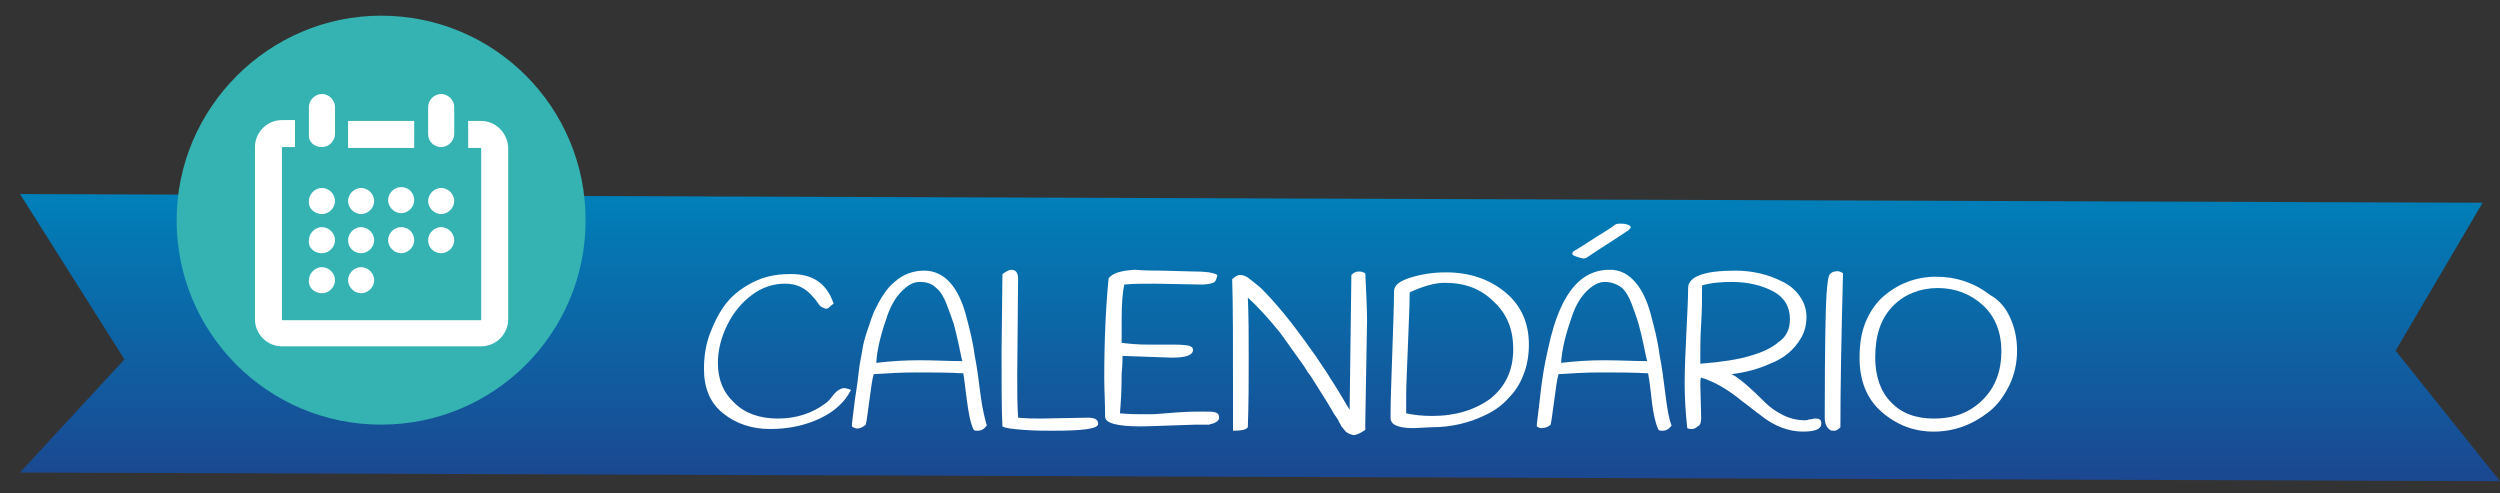 <?xml version="1.0" encoding="utf-8"?>
<!-- Generator: Adobe Illustrator 18.0.0, SVG Export Plug-In . SVG Version: 6.00 Build 0)  -->
<!DOCTYPE svg PUBLIC "-//W3C//DTD SVG 1.1//EN" "http://www.w3.org/Graphics/SVG/1.1/DTD/svg11.dtd">
<svg version="1.1" id="Camada_1" xmlns="http://www.w3.org/2000/svg" xmlns:xlink="http://www.w3.org/1999/xlink" x="0px" y="0px"
	 viewBox="0 0 287.3 56.7" enable-background="new 0 0 287.3 56.7" xml:space="preserve">
<rect x="0" y="0" width="287.3" height="56.7" fill="#333333" stroke="none"/>
<linearGradient id="SVGID_1_" gradientUnits="userSpaceOnUse" x1="144.833" y1="55.333" x2="144.833" y2="22.333">
	<stop  offset="0" style="stop-color:#1B4790"/>
	<stop  offset="1" style="stop-color:#0080B9"/>
</linearGradient>
<path fill-rule="evenodd" clip-rule="evenodd" fill="url(#SVGID_1_)" d="M2.3,22.3l12,19l-12,13l285,1l-12-15l10-17L2.3,22.3z"/>
<path fill-rule="evenodd" clip-rule="evenodd" fill="#35B2B2" d="M43.8,1.8c13,0,23.5,10.5,23.5,23.5c0,13-10.5,23.5-23.5,23.5
	c-13,0-23.5-10.5-23.5-23.5C20.3,12.4,30.9,1.8,43.8,1.8z"/>
<path fill="#FFFFFF" d="M46.1,26.1L46.1,26.1c-0.8,0-1.5,0.7-1.5,1.5c0,0.8,0.7,1.5,1.5,1.5l0,0c0.8,0,1.5-0.7,1.5-1.5
	C47.6,26.8,47,26.1,46.1,26.1z M41.5,24.6c0.8,0,1.5-0.7,1.5-1.5c0-0.8-0.7-1.5-1.5-1.5c-0.8,0-1.5,0.7-1.5,1.5
	C40,23.9,40.7,24.6,41.5,24.6z M46.1,21.5L46.1,21.5c-0.8,0-1.5,0.7-1.5,1.5c0,0.8,0.7,1.5,1.5,1.5l0,0c0.8,0,1.5-0.7,1.5-1.5
	C47.6,22.2,47,21.5,46.1,21.5z M47.6,13.9H40v3.1h7.6V13.9z M50.7,24.6c0.8,0,1.5-0.7,1.5-1.5c0-0.8-0.7-1.5-1.5-1.5
	c-0.8,0-1.5,0.7-1.5,1.5C49.2,23.9,49.9,24.6,50.7,24.6z M50.7,29.1c0.8,0,1.5-0.7,1.5-1.5c0-0.8-0.7-1.5-1.5-1.5
	c-0.8,0-1.5,0.7-1.5,1.5C49.2,28.5,49.9,29.1,50.7,29.1z M41.5,29.1c0.8,0,1.5-0.7,1.5-1.5c0-0.8-0.7-1.5-1.5-1.5S40,26.8,40,27.6
	C40,28.5,40.7,29.1,41.5,29.1z M37,33.7c0.8,0,1.5-0.7,1.5-1.5c0-0.8-0.7-1.5-1.5-1.5c-0.8,0-1.5,0.7-1.5,1.5
	C35.4,33,36.1,33.7,37,33.7z M55.3,13.9h-1.5v3.1h1.5v19.8H32.4V16.9h1.5v-3.1h-1.5c-1.7,0-3.1,1.4-3.1,3.1v19.8
	c0,1.7,1.4,3.1,3.1,3.1h22.9c1.7,0,3.1-1.4,3.1-3.1V16.9C58.3,15.3,57,13.9,55.3,13.9z M37,29.1c0.8,0,1.5-0.7,1.5-1.5
	c0-0.8-0.7-1.5-1.5-1.5c-0.8,0-1.5,0.7-1.5,1.5C35.4,28.5,36.1,29.1,37,29.1z M37,24.6c0.8,0,1.5-0.7,1.5-1.5c0-0.8-0.7-1.5-1.5-1.5
	c-0.8,0-1.5,0.7-1.5,1.5C35.4,23.9,36.1,24.6,37,24.6z M41.5,33.7c0.8,0,1.5-0.7,1.5-1.5c0-0.8-0.7-1.5-1.5-1.5
	c-0.8,0-1.5,0.7-1.5,1.5C40,33,40.7,33.7,41.5,33.7z M37,16.9c0.8,0,1.5-0.7,1.5-1.5v-3.1c0-0.8-0.7-1.5-1.5-1.5
	c-0.8,0-1.5,0.7-1.5,1.5v3.1C35.4,16.3,36.1,16.9,37,16.9z M50.7,16.9c0.8,0,1.5-0.7,1.5-1.5v-3.1c0-0.8-0.7-1.5-1.5-1.5
	c-0.8,0-1.5,0.7-1.5,1.5v3.1C49.2,16.3,49.9,16.9,50.7,16.9z"/>
<g>
	<path fill="#FFFFFF" d="M95.8,34.9c-0.3,0.2-0.5,0.4-0.6,0.5c-0.2,0.1-0.4,0.1-0.5,0c-0.2-0.1-0.3-0.1-0.4-0.2
		c-0.1-0.1-0.2-0.2-0.4-0.5c-0.2-0.3-0.3-0.4-0.4-0.5c-0.9-1.1-1.9-1.6-3.3-1.6c-1.3,0-2.6,0.4-3.8,1.3c-1.2,0.9-2.1,2-2.8,3.4
		c-0.7,1.4-1.1,2.9-1.1,4.4c0,1.9,0.6,3.4,1.9,4.6c1.2,1.2,2.9,1.8,5,1.8c2.1,0,3.9-0.6,5.4-1.7c0.3-0.2,0.5-0.4,0.8-0.8
		c0.3-0.4,0.5-0.6,0.8-0.8c0.2-0.1,0.4-0.2,0.6-0.2c0.2,0,0.5,0.1,0.8,0.2c-0.7,1.4-1.9,2.5-3.6,3.3c-1.7,0.8-3.6,1.2-5.7,1.2
		s-3.9-0.6-5.4-1.8c-1.5-1.2-2.2-2.9-2.2-5.1c0-1.4,0.2-2.8,0.7-4.1c0.5-1.3,1.1-2.5,1.9-3.5c0.8-1,1.9-1.8,3.1-2.4
		c1.2-0.6,2.6-0.9,4-0.9C93.3,31.4,95,32.5,95.8,34.9z"/>
	<path fill="#FFFFFF" d="M113.4,48.9c-0.3,0.4-0.6,0.6-1.1,0.6c-0.1,0-0.3,0-0.4-0.1c-0.4-0.8-0.6-2-0.8-3.5c-0.2-1.5-0.3-2.5-0.4-3
		c-1.8-0.1-3.6-0.1-5.4-0.1c-1.8,0-3.4,0.1-4.9,0.2c-0.2,0.7-0.3,1.7-0.5,3.1c-0.2,1.4-0.3,2.3-0.4,2.7c-0.6,0.5-1.1,0.6-1.6,0.2
		c0-0.4,0.1-1,0.2-1.9c0.1-0.9,0.2-1.6,0.3-2.2c0.1-0.6,0.2-1.4,0.3-2.3c0.1-0.9,0.3-1.7,0.4-2.4s0.3-1.4,0.6-2.3
		c0.3-0.8,0.5-1.6,0.8-2.2c0.3-0.6,0.6-1.2,1-1.8c0.4-0.6,0.8-1.1,1.3-1.5c1-0.9,2.2-1.3,3.4-1.3c1.2,0,2.2,0.5,3,1.4
		c0.8,0.9,1.4,2.2,1.8,3.7c0.4,1.5,0.8,3,1,4.6c0.3,1.5,0.5,3.1,0.7,4.7C112.9,47,113.2,48.2,113.4,48.9z M108.8,35
		c-0.3-0.8-0.7-1.5-1.2-1.9c-0.5-0.5-1.1-0.7-1.9-0.7s-1.4,0.4-2.1,1.1c-0.7,0.7-1.2,1.6-1.6,2.7c-0.7,2-1.2,3.8-1.3,5.5
		c1.7-0.2,3.3-0.3,5-0.3c1.7,0,3.3,0.1,4.9,0.1c-0.1-0.3-0.2-0.8-0.4-1.8c-0.2-0.9-0.4-1.8-0.6-2.5C109.4,36.6,109.1,35.8,108.8,35z
		"/>
	<path fill="#FFFFFF" d="M117,32l-0.1,11.1c0,1.7,0,3.3,0.1,4.9c1,0.1,1.9,0.1,2.7,0.1l5.3-0.1c0.8,0,1.2,0.2,1.2,0.7
		c0,0.6-1.8,0.8-5.3,0.8c-0.9,0-1.9,0-3.3-0.1c-1.3-0.1-2.1-0.2-2.4-0.4c-0.1-1.8-0.1-4.7-0.1-8.7l0.1-8.8c0.4-0.3,0.8-0.5,1-0.5
		C116.7,31,117,31.3,117,32z"/>
	<path fill="#FFFFFF" d="M133.4,31.1l3.8,0.1c1.3,0,2.2,0.1,2.7,0.4c-0.1,0.5-0.2,0.8-0.5,0.9c-0.3,0.1-0.7,0.2-1.3,0.2l-5.4-0.1
		c-1.4,0-2.5,0-3.5,0.1c-0.2,0.9-0.3,2.3-0.3,4l0,1.1c0,0.5,0,1,0,1.6c0.8,0.1,1.8,0.2,3,0.2l3,0c1.1,0,1.8,0.1,1.9,0.2
		c0.2,0.1,0.3,0.2,0.3,0.4c0,0.6-0.8,0.9-2.4,0.9l-5.7-0.2c0,0.4,0,1.1-0.1,2c0,2-0.1,3.5-0.2,4.6c1.1,0.1,1.8,0.1,2.3,0.1
		c0.5,0,0.9,0,1.4,0c0.5,0,1.4-0.1,2.8-0.2c1.4-0.1,2.4-0.1,3.1-0.1c0.7,0,1.1,0,1.4,0.1c0.3,0.1,0.4,0.3,0.4,0.6
		c0,0.2-0.1,0.3-0.2,0.4c-0.1,0.1-0.2,0.1-0.3,0.2c-0.1,0-0.2,0.1-0.3,0.1c-0.1,0-0.2,0-0.3,0.1c-0.1,0-0.2,0-0.4,0
		c-0.2,0-0.3,0-0.4,0c-0.1,0-0.2,0-0.4,0h-0.4c-3.3,0.1-5.4,0.2-6.3,0.2c-2.8,0-4.1-0.4-4.1-1.1c0-1.6-0.1-3-0.1-4.4
		c0-4.6,0.2-8.5,0.5-11.5c0.4-0.6,1.4-0.9,3-1C131.7,31.1,132.6,31.1,133.4,31.1z"/>
	<path fill="#FFFFFF" d="M155.1,47.1l0.2-15.5c0.3-0.3,0.5-0.4,0.9-0.4c0.3,0,0.5,0.1,0.7,0.2c0.1,2.2,0.2,4,0.2,5.5l-0.2,11.6
		c0,0.3,0,0.6,0,0.9c-0.6,0.4-1,0.6-1.4,0.6l-0.3-0.1c-0.2-0.1-0.3-0.1-0.4-0.2c-0.1,0-0.2-0.2-0.4-0.4c-0.1-0.2-0.3-0.3-0.3-0.4
		c0-0.1-0.2-0.3-0.3-0.6c-0.2-0.3-0.3-0.5-0.4-0.6c-0.1-0.1-0.5-0.9-1.4-2.3c-0.9-1.4-1.4-2.3-1.7-2.6c-0.2-0.4-0.7-1.1-1.5-2.2
		c-0.8-1.1-1.4-2-1.8-2.5c-1.3-1.6-2.5-2.9-3.6-3.9c0.1,2.2,0.1,4.5,0.1,7s0,5.1-0.1,7.9c-0.2,0.3-0.8,0.4-1.7,0.4
		c0-9.4,0-15.2-0.1-17.4c0.3-0.3,0.6-0.5,0.9-0.5c0.3,0,0.6,0.1,0.9,0.3c0.4,0.3,0.9,0.7,1.5,1.2c1.8,1.8,3.4,3.8,5,6
		C151.6,41.4,153.3,44,155.1,47.1z"/>
	<path fill="#FFFFFF" d="M164.5,49.1l-2.1,0.1c-1.2,0-1.9-0.2-2.3-0.5c-0.2-0.2-0.3-0.4-0.3-0.7c0-1.9,0.1-4.4,0.2-7.4
		c0.1-3.1,0.2-5.4,0.2-7.1c0-0.7,0.6-1.2,1.9-1.6c1.3-0.4,2.6-0.6,4.1-0.6c2.7,0,5,0.8,6.8,2.3c1.8,1.5,2.7,3.5,2.7,6
		c0,1.2-0.2,2.4-0.6,3.4c-0.4,1.1-1,2-1.7,2.7c-0.7,0.8-1.5,1.4-2.5,1.9C168.9,48.6,166.8,49.1,164.5,49.1z M173.9,40.1
		c0-2.2-0.7-4-2.2-5.4c-1.5-1.5-3.3-2.2-5.7-2.2c-1.1,0-2.5,0.4-4,1.1c0,1.4-0.1,3.4-0.2,6.1c-0.1,2.7-0.2,4.6-0.2,5.6
		c0,1,0,1.8,0,2.2c0.9,0.2,1.9,0.3,3,0.3c2.7,0,4.9-0.7,6.7-2C173,44.4,173.9,42.6,173.9,40.1z"/>
	<path fill="#FFFFFF" d="M192.1,48.9c-0.3,0.4-0.6,0.6-1.1,0.6c-0.1,0-0.3,0-0.4-0.1c-0.4-0.8-0.7-2.3-0.9-4.4
		c-0.1-0.9-0.2-1.6-0.3-2.1c-1.8-0.1-3.6-0.1-5.4-0.1c-1.8,0-3.4,0.1-4.9,0.2c-0.2,0.7-0.3,1.7-0.5,3.1c-0.2,1.4-0.3,2.3-0.4,2.7
		c-0.3,0.3-0.7,0.4-1.1,0.4c-0.2,0-0.3-0.1-0.5-0.2c0-0.4,0.2-1.6,0.4-3.5c0.2-1.9,0.5-3.7,0.9-5.4c0.8-3.8,2-6.4,3.6-7.8
		c1-0.9,2.2-1.3,3.5-1.3c1.2,0,2.1,0.5,2.9,1.4c0.8,0.9,1.4,2.2,1.8,3.7c0.4,1.5,0.8,3,1,4.6c0.3,1.5,0.5,3.1,0.7,4.7
		C191.6,47,191.8,48.2,192.1,48.9z M184.4,32.4c-0.7,0-1.4,0.4-2.1,1.1c-0.7,0.7-1.2,1.6-1.6,2.7c-0.7,2-1.2,3.8-1.3,5.5
		c1.7-0.2,3.3-0.3,5-0.3c1.7,0,3.3,0.1,4.9,0.1c-0.1-0.3-0.2-0.8-0.4-1.8c-0.2-0.9-0.4-1.8-0.6-2.5c-0.2-0.7-0.5-1.5-0.8-2.3
		c-0.3-0.8-0.7-1.5-1.2-1.9C185.7,32.6,185.1,32.4,184.4,32.4z M183.5,27.2c1.1-0.7,1.8-1.1,2-1.3c0.2-0.2,0.5-0.2,0.7-0.2
		s0.5,0,0.8,0.1c0.3,0.1,0.4,0.2,0.4,0.3c0,0.1-0.1,0.2-0.3,0.4c-0.2,0.1-0.9,0.6-2,1.3c-1.1,0.7-2,1.3-2.6,1.7
		c-0.1,0.1-0.3,0.2-0.5,0.2c-0.2,0-0.5-0.1-0.8-0.2c-0.3-0.1-0.5-0.2-0.5-0.3c0-0.1,0-0.2,0.1-0.3C181.5,28.5,182.4,27.9,183.5,27.2
		z"/>
	<path fill="#FFFFFF" d="M195.4,44.2l0.1,3.8c0,0.5-0.1,0.9-0.4,1c-0.2,0.2-0.5,0.3-0.6,0.3c-0.2,0-0.4,0-0.6-0.1
		c-0.2-1.8-0.3-3.5-0.3-5.2s0.1-3.6,0.2-5.8c0.1-2.2,0.2-3.9,0.2-5.1c0-1.3,1.8-2,5.4-2c1.9,0,3.7,0.4,5.3,1.2
		c0.9,0.4,1.6,1,2.1,1.7c0.5,0.7,0.8,1.5,0.8,2.4s-0.2,1.7-0.6,2.4c-0.4,0.7-0.9,1.3-1.5,1.8c-0.6,0.5-1.3,0.9-2.1,1.2
		c-1.3,0.6-2.8,1-4.4,1.2c0.8,0.4,2.1,1.5,3.9,3.3c0.5,0.5,1.2,1,2,1.4c0.8,0.4,1.7,0.6,2.5,0.6c0.1,0,0.3,0,0.5-0.1
		c0.3,0,0.5-0.1,0.7-0.1c0.2,0,0.4,0,0.5,0.1c0.2,0.1,0.2,0.3,0.2,0.5c0,0.6-0.7,0.9-2.1,0.9c-1.6,0-3.3-0.6-4.9-1.9
		c-0.7-0.5-1.4-1.1-2.1-1.6c-1.7-1.4-3.3-2.3-4.7-2.7C195.4,43.5,195.4,43.8,195.4,44.2z M205.7,36.7c0-1.4-0.6-2.5-1.9-3.2
		c-1.3-0.7-2.9-1.1-4.8-1.1c-1.2,0-2.4,0.1-3.4,0.4c0,1.3,0,2.8-0.1,4.4c-0.1,1.6-0.1,2.7-0.1,3.3c0,0.6,0,1,0,1.3
		c2.5-0.2,4.4-0.5,5.7-0.9c1.4-0.4,2.5-0.9,3.3-1.6C205.3,38.7,205.7,37.8,205.7,36.7z"/>
	<path fill="#FFFFFF" d="M211.8,31.4c-0.2,7.5-0.3,13.4-0.3,17.7c-0.3,0.3-0.5,0.4-0.7,0.4c-0.2,0-0.4,0-0.5-0.1
		c-0.4-0.3-0.6-0.7-0.6-1.4c0-8,0.1-12.7,0.2-14.1c0.1-1.4,0.2-2.2,0.4-2.4c0.2-0.2,0.4-0.3,0.6-0.3
		C211.2,31.1,211.5,31.2,211.8,31.4z"/>
	<path fill="#FFFFFF" d="M231,36.5c0.5,1.1,0.8,2.3,0.8,3.8c0,1.4-0.3,2.8-0.9,4s-1.3,2.2-2.3,3c-1.9,1.5-4,2.3-6.4,2.3
		c-2.3,0-4.3-0.8-6-2.3c-1.7-1.5-2.5-3.6-2.5-6.2c0-1.5,0.2-2.9,0.7-4.1s1.2-2.2,2-2.9c1.7-1.5,3.8-2.3,6.1-2.3
		c2.3,0,4.4,0.7,6.2,2.1C229.8,34.5,230.5,35.4,231,36.5z M215.5,41.1c0,2.1,0.6,3.9,1.8,5.1c1.2,1.3,2.9,1.9,4.9,1.9
		c2.4,0,4.2-0.7,5.7-2.2c1.4-1.4,2.1-3.3,2.1-5.5c0-2.2-0.7-4-2.1-5.3c-1.4-1.3-3.2-2-5.2-2c-2,0-3.8,0.7-5.1,2
		C216.1,36.6,215.5,38.6,215.5,41.1z"/>
</g>
</svg>
